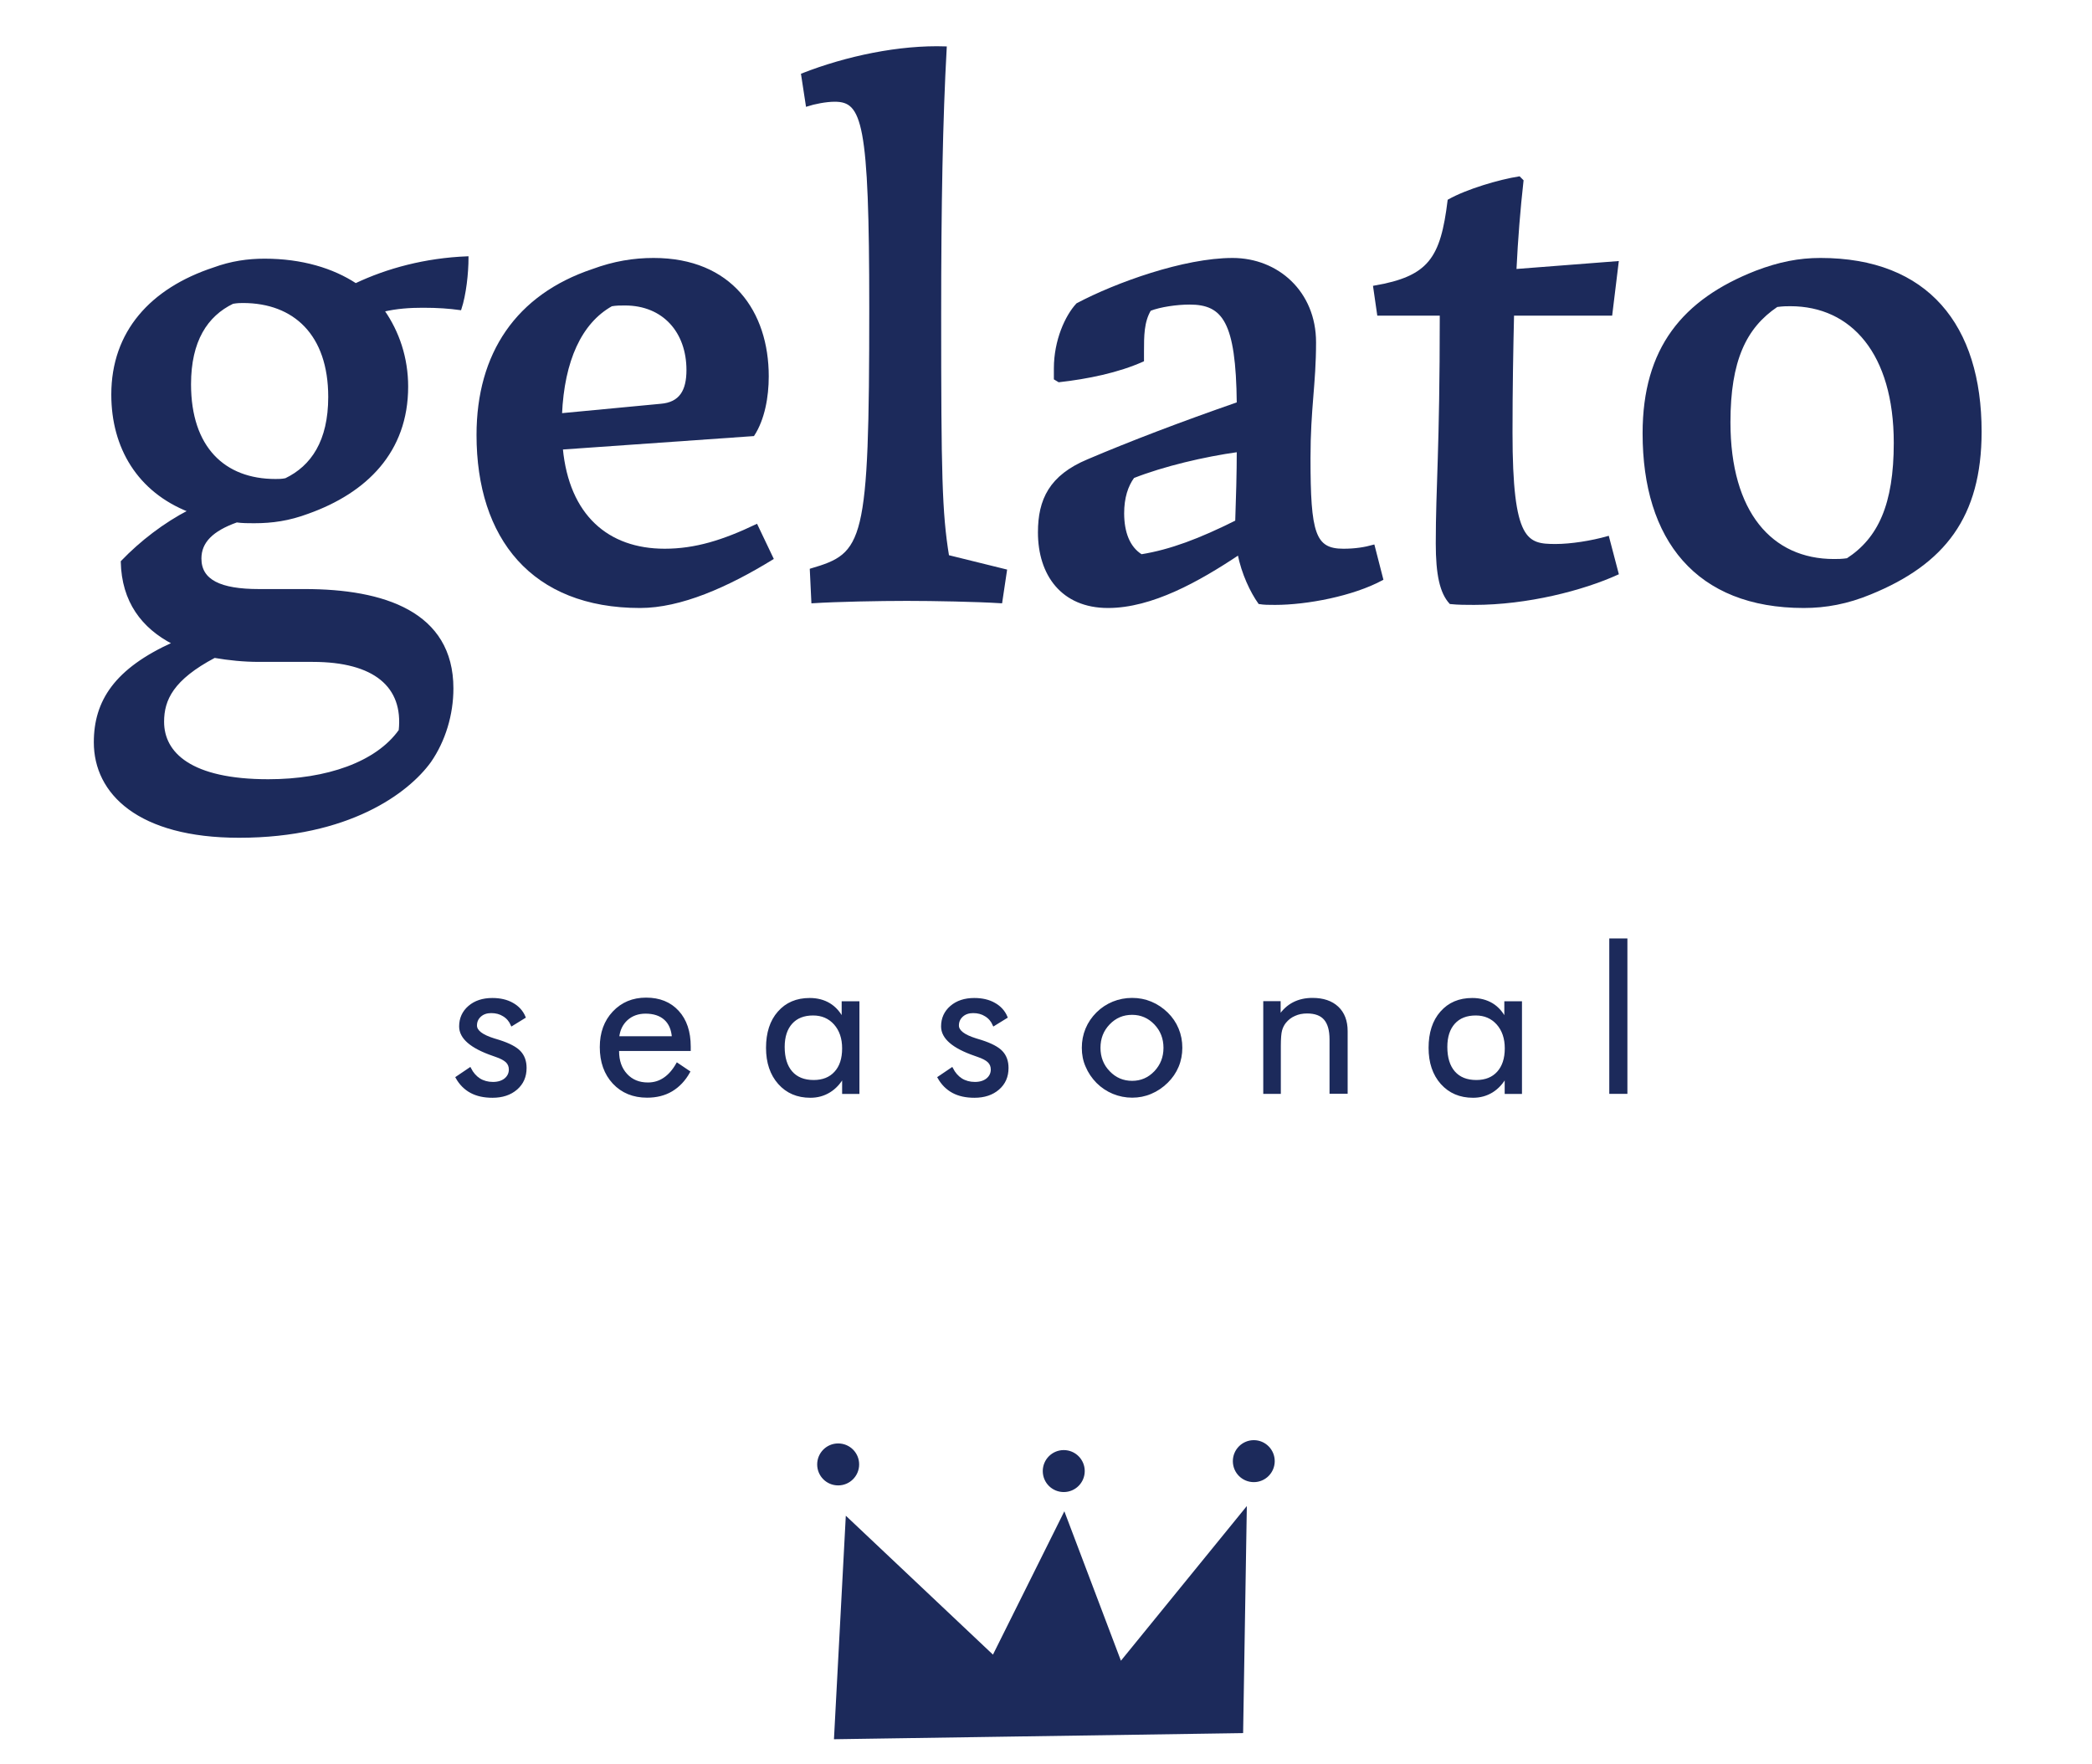 <?xml version="1.0" encoding="utf-8"?>
<!-- Generator: Adobe Illustrator 26.3.1, SVG Export Plug-In . SVG Version: 6.00 Build 0)  -->
<svg version="1.1" id="レイヤー_1" xmlns="http://www.w3.org/2000/svg" xmlns:xlink="http://www.w3.org/1999/xlink" x="0px"
	 y="0px" viewBox="0 0 229.8 193.76" style="enable-background:new 0 0 229.8 193.76;" xml:space="preserve">
<style type="text/css">
	.st0{fill:#1C2A5B;stroke:#1C2A5B;stroke-width:0.25;stroke-miterlimit:10;}
</style>
<g>
	<g>
		<polygon class="st0" points="91.74,190.92 136.43,190.25 136.83,165.79 123.09,182.67 116.9,166.32 109.11,181.96 93.02,166.77 		
			"/>
		<path class="st0" d="M94.25,160.86c0,1.2-0.97,2.18-2.18,2.18s-2.18-0.97-2.18-2.18c0-1.2,0.97-2.18,2.18-2.18
			S94.25,159.65,94.25,160.86"/>
		<path class="st0" d="M119.03,161.59c0,1.2-0.97,2.18-2.18,2.18s-2.18-0.97-2.18-2.18c0-1.2,0.97-2.18,2.18-2.18
			S119.03,160.39,119.03,161.59"/>
		<path class="st0" d="M139.9,160.5c0,1.2-0.97,2.18-2.17,2.18c-1.21,0-2.18-0.97-2.18-2.18c0-1.2,0.97-2.18,2.18-2.18
			C138.93,158.32,139.9,159.3,139.9,160.5"/>
	</g>
</g>
<g>
	<path class="st0" d="M46.45,33.68c-1.39,0-2.87,0.09-4.35,0.44c1.65,2.35,2.61,5.22,2.61,8.35c0,7.14-4.52,11.57-10.88,13.84
		c-2.09,0.78-3.92,1.04-5.92,1.04c-0.61,0-1.31,0-1.91-0.09c-2.7,0.96-4,2.26-4,4.09c0,2.44,2.18,3.48,6.44,3.48h5.05
		c8.62,0,16.19,2.44,16.19,10.79c0,2.87-0.87,5.74-2.44,8.01c-2.44,3.39-8.96,8.27-20.97,8.27c-11.05,0-15.84-4.79-15.84-10.36
		c0-4.52,2.26-8.01,8.62-10.88c-3.39-1.74-5.57-4.61-5.66-8.96c2.09-2.18,4.7-4.18,7.4-5.57c-5.57-2.18-8.44-6.96-8.44-12.79
		c0-6.87,4.26-11.57,11.14-13.84c1.91-0.7,3.74-0.96,5.57-0.96c4.09,0,7.48,1.04,10.01,2.7c3.48-1.65,7.66-2.78,12.27-2.96
		c0,1.74-0.26,4.09-0.78,5.66C49.32,33.77,48.1,33.68,46.45,33.68z M28.43,72.58c-1.65,0-3.31-0.17-4.87-0.44
		c-4.61,2.44-5.66,4.7-5.66,7.14c0,3.48,3.05,6.44,11.57,6.44c6.44,0,11.92-1.91,14.45-5.48c0.52-4.87-2.78-7.66-9.57-7.66H28.43z
		 M36.18,43.6c0-6.87-3.83-10.44-9.49-10.44c-0.26,0-0.61,0-1.13,0.09c-2.87,1.39-4.7,4.18-4.7,8.96c0,6.96,3.74,10.53,9.4,10.53
		c0.35,0,0.7,0,1.13-0.09C34.27,51.26,36.18,48.48,36.18,43.6z"/>
	<path class="st0" d="M84.84,61.35c-4.96,3.05-10.09,5.31-14.53,5.31c-11.83,0-17.84-7.57-17.84-18.88c0-8.96,4.35-15.32,12.62-18.1
		c2.35-0.87,4.53-1.22,6.7-1.22c8.53,0,12.53,5.83,12.53,12.88c0,2.26-0.44,4.7-1.57,6.44L61.7,49.26
		c0.7,7.4,5.05,11.14,11.31,11.14c3.39,0,6.44-0.96,10.09-2.7L84.84,61.35z M61.61,45.52l10.96-1.04c2.18-0.17,2.96-1.57,2.96-3.83
		c0-4.18-2.61-7.22-6.88-7.22c-0.52,0-0.96,0-1.48,0.09C63.78,35.42,61.87,39.6,61.61,45.52z"/>
	<path class="st0" d="M110.49,62.66l-0.52,3.48c-2.7-0.17-7.4-0.26-10.36-0.26c-3.05,0-7.66,0.09-10.36,0.26l-0.17-3.57
		c5.92-1.74,6.53-2.7,6.53-28.72c0-20.45-0.78-22.8-3.92-22.8c-0.96,0-2.26,0.26-3.05,0.52l-0.52-3.39
		c4.87-1.91,10.7-3.13,15.75-2.96c-0.44,7.92-0.61,17.32-0.61,29.33c0,17.49,0.09,21.76,0.87,26.54L110.49,62.66z"/>
	<path class="st0" d="M151.82,63.62c-3.22,1.74-8.27,2.7-11.75,2.7c-0.7,0-1.22,0-1.74-0.09c-0.87-1.22-1.83-3.22-2.26-5.4
		c-4.44,2.96-9.57,5.83-14.36,5.83c-5.05,0-7.57-3.57-7.57-8.18c0-3.57,1.22-6.18,5.39-7.92c4.7-2,10.18-4.09,16.45-6.27
		c-0.09-8.96-1.57-10.96-5.31-10.96c-1.39,0-3.22,0.26-4.35,0.7c-0.78,1.31-0.78,2.87-0.78,4.61v0.96c-2.7,1.22-6.09,1.91-9.22,2.26
		l-0.43-0.26v-1.13c0-3.05,1.22-5.74,2.44-7.05c4.26-2.26,11.75-4.96,17.06-4.96c4.96,0,9.05,3.65,9.05,9.14
		c0,4.61-0.61,7.22-0.61,12.71c0,8.27,0.52,10.09,3.74,10.09c1.3,0,2.35-0.17,3.31-0.44L151.82,63.62z M125.37,61.01
		c3.22-0.52,6.44-1.74,10.44-3.74c0.09-2.52,0.17-5.4,0.17-7.74c-3.74,0.52-8.18,1.57-11.49,2.87c-0.7,0.96-1.13,2.26-1.13,4
		C123.37,58.48,123.98,60.14,125.37,61.01z"/>
	<path class="st0" d="M177.68,63.01c-3.83,1.74-9.92,3.31-15.75,3.31c-0.87,0-1.74,0-2.61-0.09c-1.04-1.13-1.48-3.13-1.48-6.53
		c0-6.35,0.44-10.09,0.44-25.15h-6.88l-0.44-3.05c6.09-1.04,7.4-3.13,8.18-9.48c2-1.13,5.57-2.18,7.74-2.52l0.35,0.35
		c-0.35,3.13-0.61,6.35-0.78,9.83l11.23-0.87l-0.7,5.74h-10.79c-0.09,3.83-0.17,8.09-0.17,12.97c0,12.01,1.65,12.36,4.87,12.36
		c1.65,0,3.92-0.35,5.74-0.87L177.68,63.01z"/>
	<path class="st0" d="M205.45,65.18c-2.52,1.04-4.87,1.48-7.31,1.48c-11.75,0-17.58-7.4-17.58-19.06c0-9.31,4.35-14.62,12.36-17.75
		c2.52-0.96,4.7-1.39,7.05-1.39c11.75,0,17.58,7.31,17.58,18.97C217.54,56.74,213.54,61.88,205.45,65.18z M208.15,48.65
		c0-9.83-4.7-15.14-11.49-15.14c-0.43,0-0.78,0-1.48,0.09c-3.48,2.35-5.22,6-5.22,12.79c0,9.92,4.61,15.14,11.49,15.14
		c0.43,0,0.87,0,1.48-0.09C206.41,59.18,208.15,55.44,208.15,48.65z"/>
</g>
<g>
	<path class="st0" d="M50.17,118.36l1.45-0.98c0.27,0.53,0.62,0.92,1.04,1.19c0.42,0.26,0.92,0.4,1.49,0.4
		c0.56,0,1.01-0.14,1.35-0.41c0.34-0.28,0.52-0.64,0.52-1.08c0-0.35-0.12-0.64-0.35-0.87c-0.24-0.23-0.64-0.45-1.21-0.64
		c-0.06-0.02-0.15-0.05-0.28-0.1c-2.42-0.83-3.62-1.87-3.62-3.12c0-0.88,0.33-1.6,0.98-2.16c0.65-0.56,1.5-0.84,2.54-0.84
		c0.86,0,1.6,0.17,2.21,0.52c0.61,0.34,1.06,0.83,1.32,1.46l-1.38,0.85c-0.2-0.46-0.5-0.81-0.9-1.05c-0.39-0.25-0.85-0.37-1.37-0.37
		c-0.5,0-0.91,0.14-1.22,0.42c-0.31,0.28-0.47,0.63-0.47,1.07c0,0.61,0.66,1.12,1.98,1.53c0.25,0.08,0.44,0.14,0.59,0.18
		c1.08,0.35,1.83,0.74,2.25,1.19c0.42,0.45,0.63,1.03,0.63,1.76c0,0.94-0.33,1.7-1,2.28s-1.54,0.87-2.62,0.87
		c-0.93,0-1.71-0.17-2.36-0.52S50.56,119.06,50.17,118.36z"/>
	<path class="st0" d="M75.75,115.32h-7.87v0.15c0,1.06,0.3,1.92,0.91,2.58c0.61,0.66,1.4,0.98,2.38,0.98c0.67,0,1.27-0.18,1.8-0.54
		c0.54-0.36,1.01-0.9,1.42-1.62l1.29,0.87c-0.5,0.9-1.14,1.57-1.91,2.03c-0.77,0.46-1.67,0.68-2.69,0.68c-1.51,0-2.73-0.5-3.67-1.5
		c-0.93-1-1.4-2.31-1.4-3.93c0-1.56,0.46-2.83,1.39-3.82c0.93-0.99,2.12-1.49,3.57-1.49c1.47,0,2.63,0.47,3.49,1.41
		c0.86,0.94,1.29,2.22,1.29,3.85V115.32z M73.93,113.95c-0.06-0.87-0.35-1.55-0.87-2.02c-0.52-0.47-1.24-0.71-2.15-0.71
		c-0.82,0-1.51,0.25-2.06,0.74c-0.55,0.5-0.87,1.16-0.96,1.99H73.93z"/>
	<path class="st0" d="M94.28,110.11v9.93h-1.65v-1.8c-0.4,0.72-0.91,1.27-1.53,1.65s-1.31,0.57-2.08,0.57
		c-1.43,0-2.57-0.49-3.44-1.47c-0.87-0.98-1.31-2.28-1.31-3.89c0-1.63,0.42-2.94,1.27-3.9c0.85-0.97,1.98-1.45,3.4-1.45
		c0.83,0,1.55,0.19,2.16,0.56c0.61,0.37,1.11,0.93,1.48,1.67v-1.87H94.28z M92.63,115.16c0-1.12-0.31-2.02-0.92-2.71
		c-0.61-0.68-1.41-1.03-2.39-1.03c-1.02,0-1.82,0.31-2.39,0.94c-0.57,0.63-0.86,1.51-0.86,2.64c0,1.2,0.29,2.13,0.86,2.78
		c0.57,0.65,1.39,0.98,2.45,0.98c1.01,0,1.81-0.32,2.38-0.95C92.34,117.18,92.63,116.3,92.63,115.16z"/>
	<path class="st0" d="M103.11,118.36l1.45-0.98c0.27,0.53,0.62,0.92,1.04,1.19c0.42,0.26,0.92,0.4,1.49,0.4
		c0.56,0,1.01-0.14,1.35-0.41c0.34-0.28,0.52-0.64,0.52-1.08c0-0.35-0.12-0.64-0.35-0.87s-0.64-0.45-1.21-0.64
		c-0.06-0.02-0.15-0.05-0.28-0.1c-2.42-0.83-3.62-1.87-3.62-3.12c0-0.88,0.33-1.6,0.98-2.16s1.5-0.84,2.54-0.84
		c0.86,0,1.6,0.17,2.21,0.52c0.61,0.34,1.06,0.83,1.32,1.46l-1.38,0.85c-0.2-0.46-0.5-0.81-0.9-1.05c-0.39-0.25-0.85-0.37-1.37-0.37
		c-0.5,0-0.91,0.14-1.22,0.42c-0.31,0.28-0.47,0.63-0.47,1.07c0,0.61,0.66,1.12,1.98,1.53c0.25,0.08,0.44,0.14,0.59,0.18
		c1.08,0.35,1.83,0.74,2.25,1.19c0.42,0.45,0.63,1.03,0.63,1.76c0,0.94-0.33,1.7-1,2.28c-0.67,0.58-1.54,0.87-2.62,0.87
		c-0.93,0-1.71-0.17-2.36-0.52S103.5,119.06,103.11,118.36z"/>
	<path class="st0" d="M118.96,115.1c0-0.73,0.13-1.42,0.4-2.07s0.66-1.22,1.17-1.73s1.1-0.89,1.75-1.16c0.65-0.26,1.34-0.4,2.08-0.4
		c0.72,0,1.41,0.13,2.06,0.4c0.65,0.27,1.23,0.66,1.76,1.17c0.51,0.5,0.9,1.07,1.17,1.72s0.4,1.33,0.4,2.06
		c0,0.72-0.13,1.41-0.4,2.05c-0.27,0.64-0.66,1.21-1.17,1.71c-0.53,0.52-1.12,0.92-1.77,1.19c-0.65,0.28-1.34,0.41-2.04,0.41
		c-0.73,0-1.42-0.14-2.08-0.41c-0.65-0.27-1.24-0.66-1.75-1.17c-0.51-0.52-0.9-1.1-1.17-1.74
		C119.09,116.51,118.96,115.83,118.96,115.1z M120.76,115.1c0,1.05,0.35,1.94,1.05,2.66c0.7,0.73,1.55,1.09,2.55,1.09
		c0.99,0,1.83-0.36,2.53-1.09c0.69-0.73,1.04-1.61,1.04-2.66c0-1.05-0.35-1.94-1.04-2.66s-1.54-1.09-2.53-1.09
		c-1.01,0-1.86,0.36-2.56,1.09S120.76,114.05,120.76,115.1z"/>
	<path class="st0" d="M138.89,120.03v-9.93h1.66v1.53c0.43-0.64,0.94-1.11,1.54-1.42c0.6-0.31,1.29-0.47,2.08-0.47
		c1.17,0,2.09,0.31,2.75,0.93s0.99,1.49,0.99,2.59v6.76h-1.74v-5.85c0-1.01-0.21-1.75-0.63-2.24c-0.42-0.49-1.08-0.73-1.96-0.73
		c-0.51,0-0.97,0.09-1.38,0.28c-0.42,0.18-0.76,0.45-1.04,0.79c-0.21,0.26-0.36,0.56-0.45,0.89c-0.09,0.33-0.14,0.91-0.14,1.74v5.13
		H138.89z"/>
	<path class="st0" d="M167.06,110.11v9.93h-1.65v-1.8c-0.4,0.72-0.91,1.27-1.52,1.65c-0.62,0.38-1.31,0.57-2.08,0.57
		c-1.43,0-2.57-0.49-3.45-1.47c-0.87-0.98-1.31-2.28-1.31-3.89c0-1.63,0.42-2.94,1.27-3.9c0.85-0.97,1.98-1.45,3.4-1.45
		c0.83,0,1.55,0.19,2.17,0.56c0.61,0.37,1.1,0.93,1.48,1.67v-1.87H167.06z M165.42,115.16c0-1.12-0.31-2.02-0.92-2.71
		c-0.61-0.68-1.41-1.03-2.39-1.03c-1.02,0-1.82,0.31-2.39,0.94s-0.86,1.51-0.86,2.64c0,1.2,0.29,2.13,0.86,2.78s1.39,0.98,2.45,0.98
		c1.01,0,1.81-0.32,2.38-0.95S165.42,116.3,165.42,115.16z"/>
	<path class="st0" d="M176.9,120.03v-16.82h1.74v16.82H176.9z"/>
</g>
</svg>
